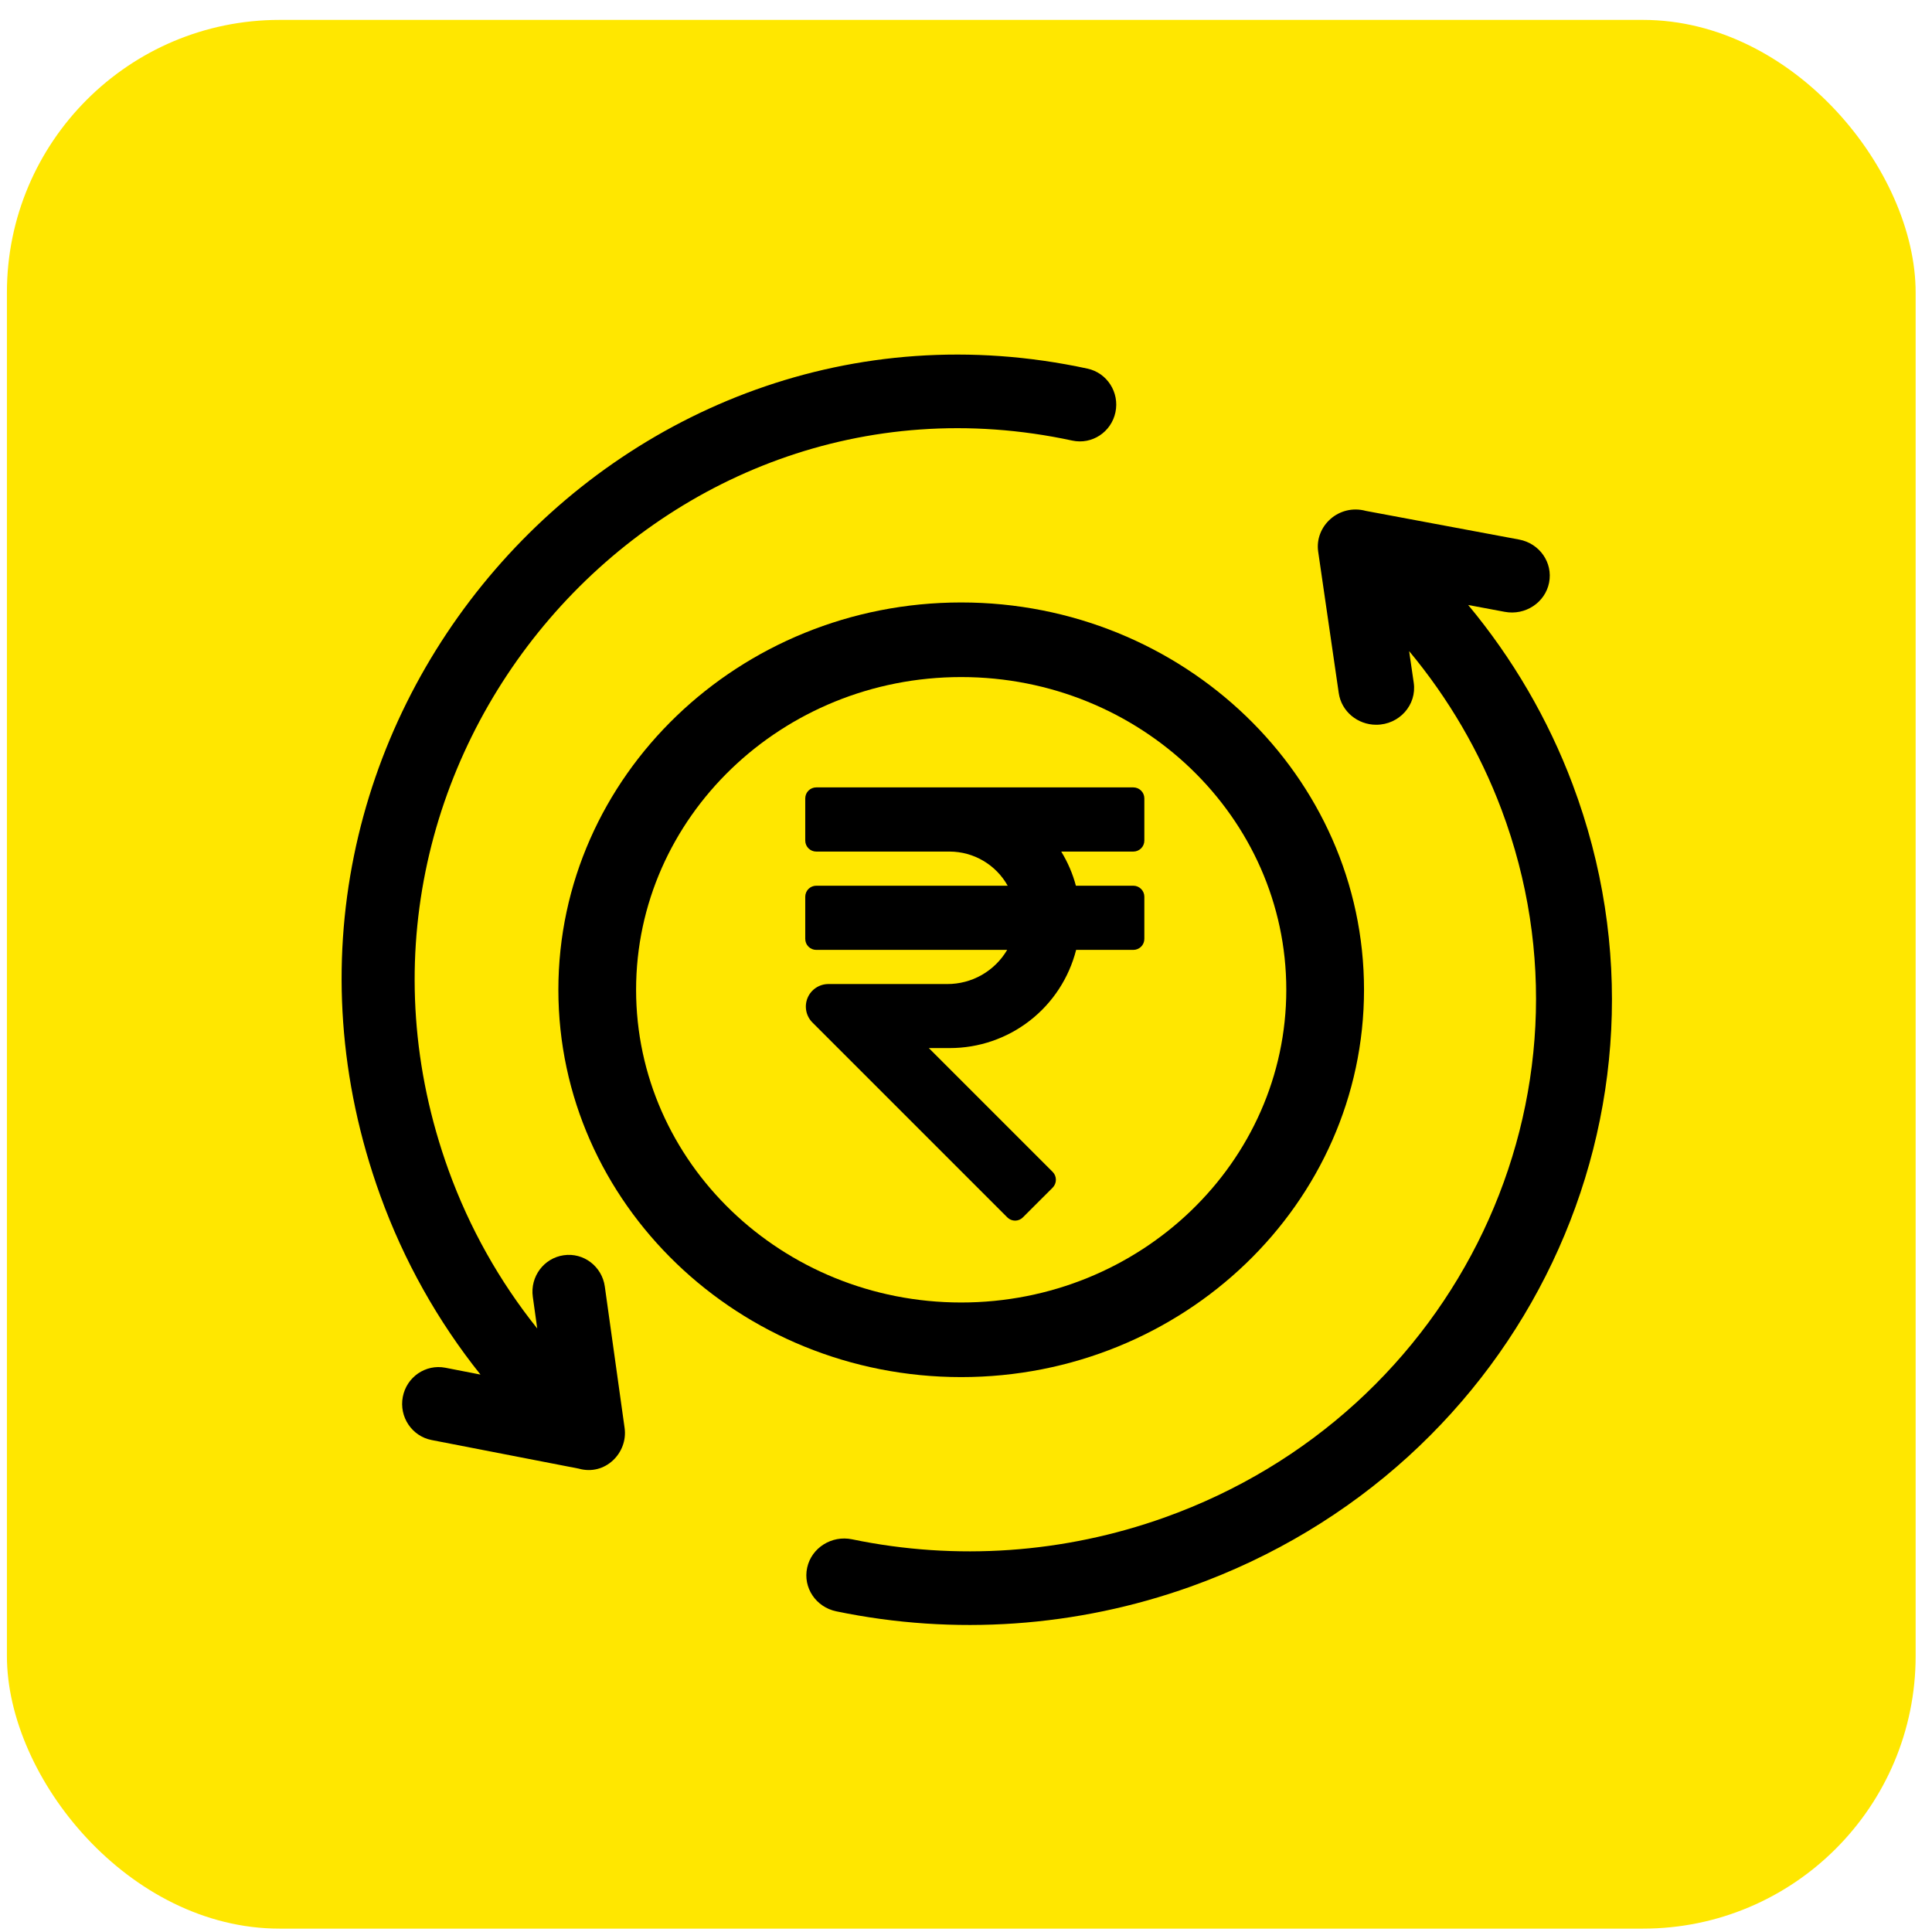 <svg width="83" height="83" viewBox="0 0 83 83" fill="none" xmlns="http://www.w3.org/2000/svg">
<rect x="0.297" y="0.855" width="82" height="82" rx="11.714" fill="#FFE700"/>
<path d="M26.833 61.344L25.983 55.27C25.862 54.406 25.071 53.802 24.218 53.926C23.363 54.048 22.769 54.849 22.89 55.713L23.08 57.073C21.458 55.047 20.166 52.75 19.271 50.275C12.938 32.752 28.233 15.079 46.066 18.928C46.91 19.11 47.74 18.566 47.92 17.712C48.1 16.858 47.562 16.018 46.718 15.836C26.581 11.488 9.115 31.38 16.337 51.361C17.349 54.161 18.808 56.76 20.642 59.053L19.133 58.759C18.285 58.595 17.467 59.156 17.304 60.014C17.141 60.871 17.696 61.7 18.543 61.865L24.858 63.092C25.995 63.417 26.984 62.42 26.833 61.344Z" fill="black"/>
<path d="M67.557 33.686C66.503 30.885 64.983 28.285 63.074 25.991L64.646 26.285C65.528 26.45 66.381 25.888 66.55 25.03C66.72 24.172 66.142 23.343 65.26 23.179L58.685 21.95C57.516 21.631 56.471 22.606 56.63 23.699L57.514 29.776C57.629 30.565 58.325 31.136 59.123 31.136C60.117 31.136 60.873 30.281 60.735 29.332L60.537 27.972C62.226 29.998 63.57 32.296 64.502 34.772C69.119 47.049 62.625 60.697 50.024 65.195C45.713 66.734 41.074 67.057 36.607 66.13C35.729 65.948 34.864 66.493 34.677 67.347C34.489 68.201 35.05 69.042 35.928 69.224C40.996 70.275 46.258 69.909 51.145 68.164C65.462 63.053 72.802 47.632 67.557 33.686Z" fill="black"/>
<path d="M58.599 42.521C58.599 33.346 50.836 25.882 41.294 25.882C31.751 25.882 23.988 33.346 23.988 42.521C23.988 51.697 31.751 59.161 41.294 59.161C50.836 59.161 58.599 51.697 58.599 42.521ZM27.327 42.521C27.327 35.114 33.592 29.087 41.294 29.087C48.995 29.087 55.26 35.114 55.26 42.521C55.26 49.929 48.995 55.956 41.294 55.956C33.592 55.956 27.327 49.929 27.327 42.521Z" fill="black"/>
<path d="M49.162 36.111V34.3C49.162 34.175 49.112 34.054 49.023 33.966C48.934 33.877 48.814 33.827 48.688 33.827H35.067C34.941 33.827 34.821 33.877 34.732 33.966C34.644 34.054 34.594 34.175 34.594 34.3V36.111C34.594 36.237 34.644 36.357 34.732 36.446C34.821 36.534 34.941 36.584 35.067 36.584H40.802C41.31 36.586 41.808 36.723 42.245 36.981C42.682 37.239 43.043 37.608 43.291 38.051H35.067C34.941 38.051 34.821 38.101 34.732 38.19C34.644 38.279 34.594 38.399 34.594 38.524V40.335C34.594 40.461 34.644 40.581 34.732 40.67C34.821 40.758 34.941 40.808 35.067 40.808H43.269C43.005 41.257 42.628 41.628 42.176 41.886C41.724 42.143 41.212 42.277 40.691 42.275H35.591C35.398 42.275 35.211 42.331 35.051 42.438C34.891 42.544 34.766 42.696 34.693 42.874C34.62 43.051 34.601 43.246 34.639 43.435C34.676 43.623 34.77 43.796 34.906 43.931L43.275 52.3C43.364 52.389 43.484 52.439 43.609 52.439C43.735 52.439 43.855 52.389 43.944 52.3L45.225 51.02C45.313 50.93 45.362 50.809 45.362 50.684C45.362 50.558 45.313 50.437 45.225 50.348L39.903 45.026H40.802C42.047 45.027 43.257 44.613 44.24 43.849C45.224 43.085 45.924 42.015 46.231 40.808H48.688C48.814 40.808 48.934 40.758 49.023 40.67C49.112 40.581 49.162 40.461 49.162 40.335V38.524C49.162 38.399 49.112 38.279 49.023 38.19C48.934 38.101 48.814 38.051 48.688 38.051H46.221C46.084 37.534 45.871 37.04 45.591 36.584H48.688C48.814 36.584 48.934 36.534 49.023 36.446C49.112 36.357 49.162 36.237 49.162 36.111Z" fill="black"/>
</svg>
